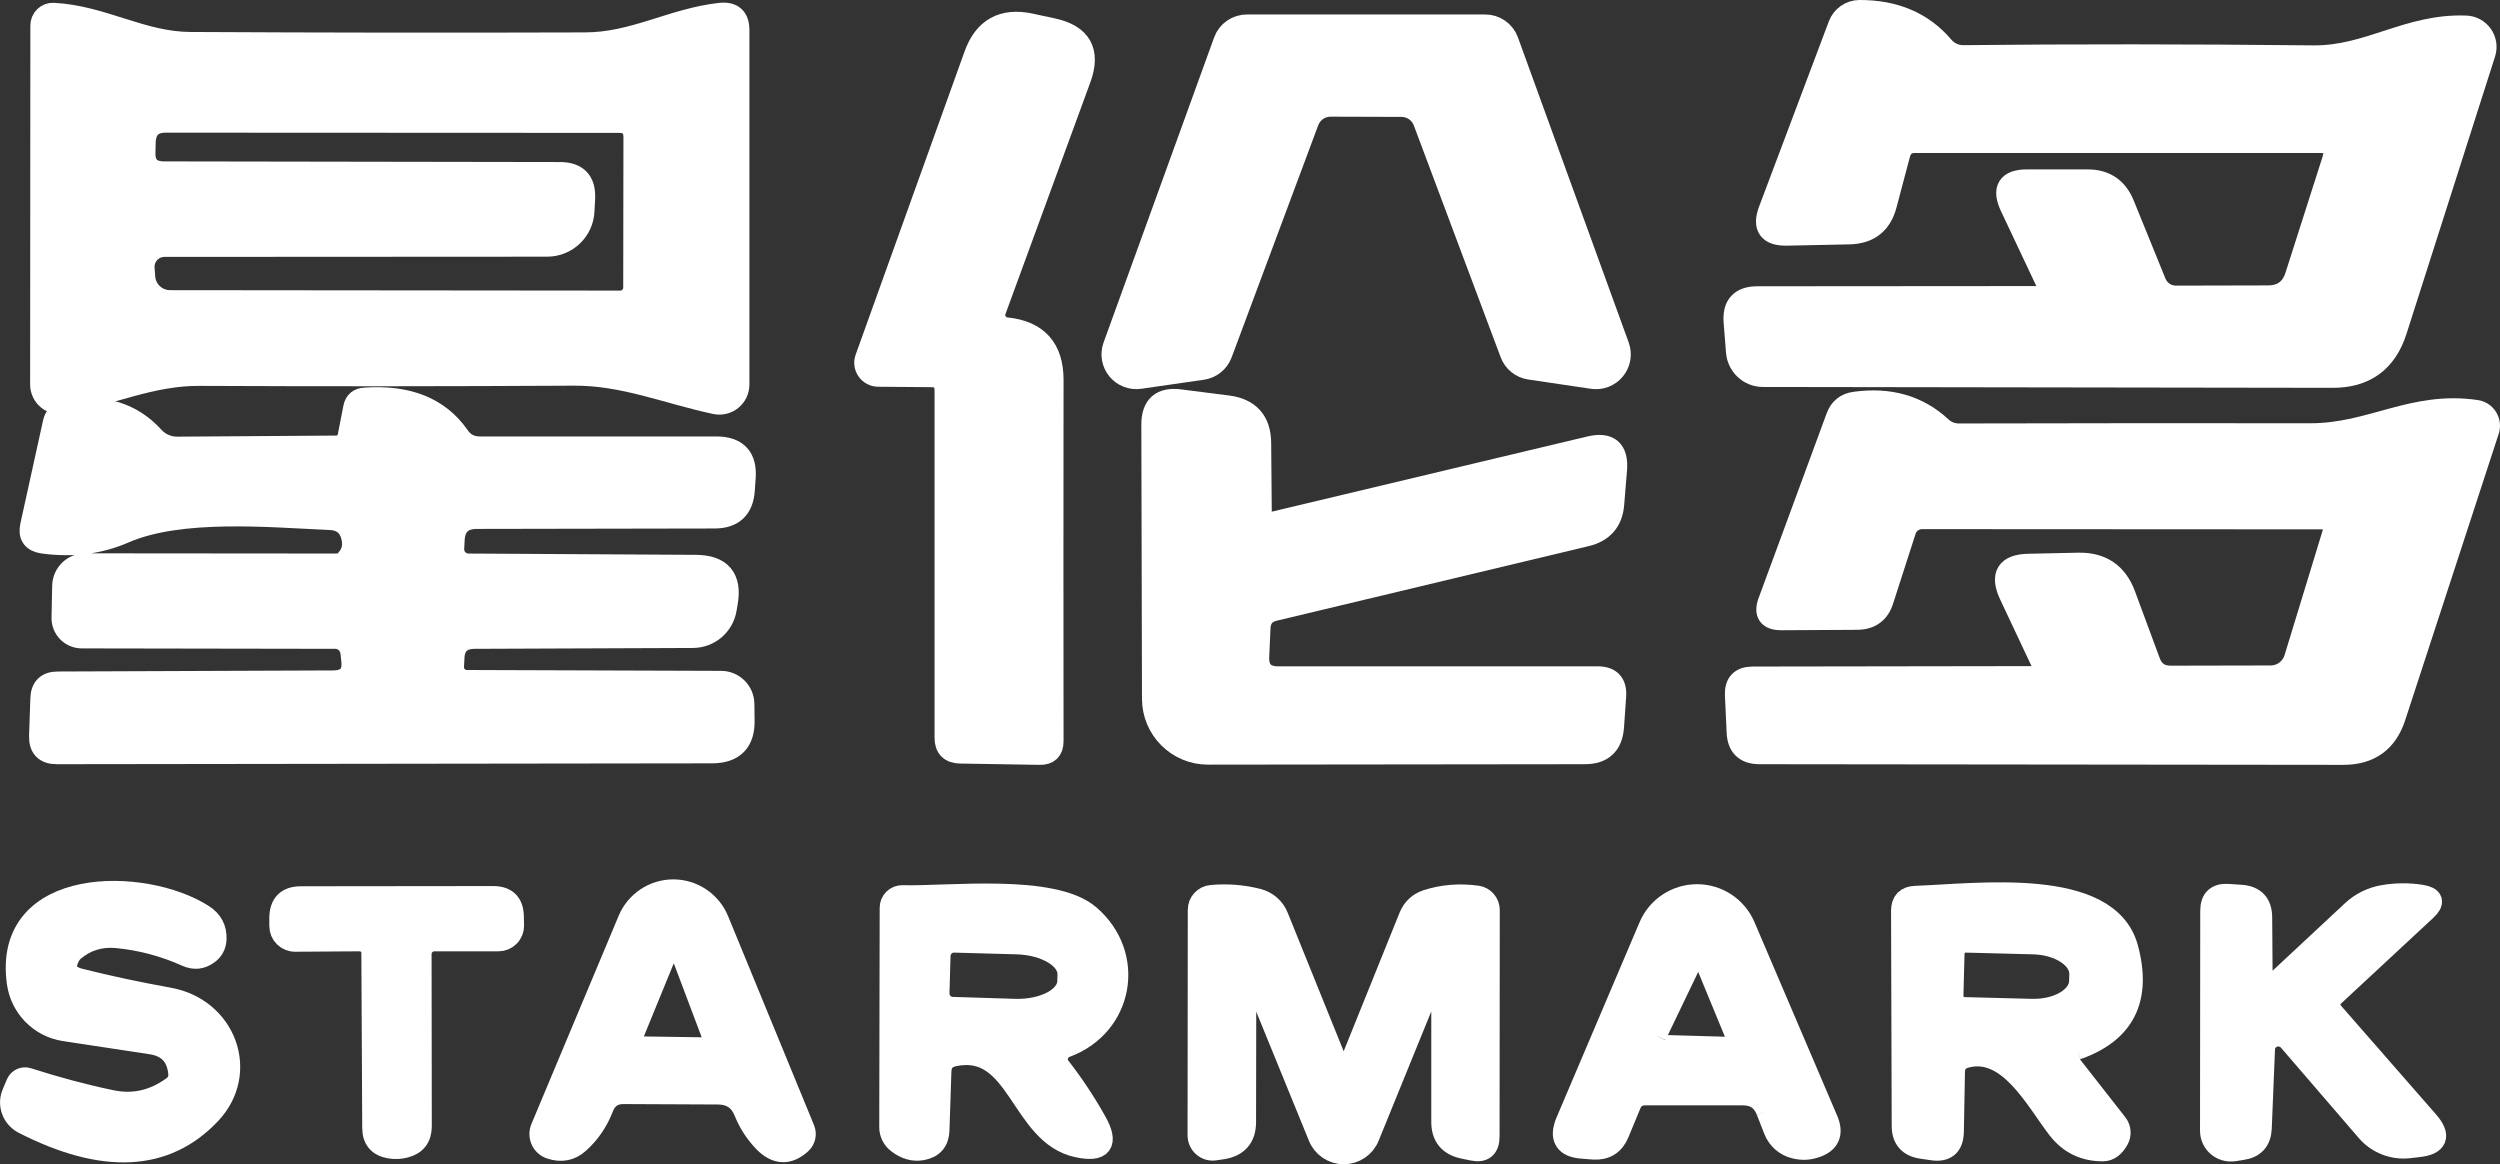 <?xml version="1.0" encoding="UTF-8"?>
<svg width="115.709px" height="53.886px" viewBox="0 0 115.709 53.886" version="1.1" xmlns="http://www.w3.org/2000/svg" xmlns:xlink="http://www.w3.org/1999/xlink">
    <rect x="0" y="0" width="115.709" height="53.886" fill="#333333" stroke="none"/>
    <title>截屏2024-05-26 16.20.07</title>
    <g id="页面-1" stroke="none" stroke-width="1" fill="none" fill-rule="evenodd">
        <g id="截屏2024-05-26-16.20.07" transform="translate(0.502, 0.5)">
            <g id="编组" transform="translate(0, 0)" stroke="#FFFFFF">
                <path d="M93.873,13.24 L80.833,13.25 C80.066,13.25 79.713,13.633 79.773,14.4 L79.883,15.79 C79.935,16.42 80.455,16.907 81.083,16.91 L107.453,16.95 C108.959,16.957 109.943,16.24 110.403,14.8 L114.503,1.96 C114.594,1.675 114.546,1.364 114.373,1.12 C114.2,0.876 113.922,0.728 113.623,0.72 C110.953,0.62 109.123,2.13 106.563,2.1 C100.809,2.04 95.413,2.037 90.373,2.09 C90.018,2.096 89.677,1.942 89.443,1.67 C88.496,0.55 87.199,-0.007 85.553,3.55271368e-15 C85.136,0.006 84.764,0.267 84.613,0.66 L81.393,9.21 C81.086,10.003 81.359,10.39 82.213,10.37 L85.093,10.31 C85.999,10.29 86.566,9.843 86.793,8.97 L87.413,6.63 C87.513,6.263 87.753,6.08 88.133,6.08 L106.883,6.08 C107.449,6.08 107.646,6.353 107.473,6.9 L105.753,12.28 C105.553,12.893 105.129,13.203 104.483,13.21 L100.223,13.22 C99.806,13.227 99.426,12.978 99.263,12.59 L97.783,8.95 C97.476,8.21 96.923,7.84 96.123,7.84 L93.343,7.84 C92.436,7.833 92.176,8.24 92.563,9.06 L94.253,12.64 C94.315,12.77 94.305,12.923 94.228,13.045 C94.151,13.167 94.017,13.24 93.873,13.24" id="路径"></path>
                <path d="M32.603,18.17 C32.866,18.228 33.141,18.163 33.351,17.994 C33.561,17.825 33.683,17.57 33.683,17.3 L33.683,0.89 C33.683,0.323 33.399,0.07 32.833,0.13 C30.603,0.38 28.843,1.5 26.563,1.5 C20.436,1.52 14.353,1.513 8.313,1.48 C6.053,1.47 4.253,0.25 1.973,0.13 C1.825,0.122 1.679,0.176 1.572,0.28 C1.464,0.384 1.403,0.529 1.403,0.68 L1.393,17.3 C1.394,17.561 1.511,17.807 1.712,17.973 C1.913,18.139 2.177,18.207 2.433,18.16 C4.623,17.76 6.503,16.84 8.753,16.86 C14.519,16.887 20.283,16.883 26.043,16.85 C28.343,16.83 30.363,17.69 32.603,18.17" id="路径"></path>
                <path d="M45.563,13.87 L49.493,3.14 C49.953,1.887 49.526,1.12 48.213,0.84 C47.879,0.767 47.539,0.693 47.193,0.62 C45.913,0.347 45.053,0.823 44.613,2.05 L39.573,16.08 C39.504,16.267 39.531,16.475 39.645,16.638 C39.758,16.801 39.944,16.899 40.143,16.9 L42.623,16.92 C43.036,16.927 43.246,17.14 43.253,17.56 L43.253,33.65 C43.253,34.103 43.483,34.333 43.943,34.34 L47.613,34.4 C48.019,34.413 48.223,34.217 48.223,33.81 C48.216,28.457 48.216,22.88 48.223,17.08 C48.223,15.633 47.509,14.837 46.083,14.69 C45.893,14.67 45.722,14.564 45.62,14.404 C45.518,14.244 45.497,14.047 45.563,13.87" id="路径"></path>
                <path d="M60.043,5.12 C60.205,4.687 60.62,4.4 61.083,4.4 L64.363,4.41 C64.826,4.41 65.24,4.697 65.403,5.13 L69.423,15.86 C69.565,16.24 69.902,16.512 70.303,16.57 L73.203,17 C73.588,17.058 73.976,16.909 74.224,16.608 C74.472,16.307 74.544,15.897 74.413,15.53 L69.283,1.4 C69.122,0.959 68.702,0.667 68.233,0.67 L57.213,0.67 C56.744,0.667 56.323,0.959 56.163,1.4 L51.043,15.53 C50.913,15.896 50.984,16.302 51.229,16.603 C51.474,16.903 51.859,17.054 52.243,17 L55.153,16.58 C55.554,16.522 55.891,16.25 56.033,15.87 L60.043,5.12" id="路径"></path>
                <path d="M14.933,31.03 L2.173,31.08 C1.673,31.08 1.416,31.33 1.403,31.83 L1.343,33.57 C1.329,34.103 1.589,34.37 2.123,34.37 L32.443,34.33 C33.456,34.33 33.949,33.827 33.923,32.82 L33.913,32.07 C33.902,31.504 33.439,31.05 32.873,31.05 L21.093,31.01 C20.924,31.007 20.763,30.937 20.647,30.815 C20.53,30.693 20.467,30.529 20.473,30.36 L20.493,29.97 C20.513,29.35 20.836,29.037 21.463,29.03 L31.563,28.99 C32.319,28.991 32.966,28.446 33.093,27.7 L33.143,27.41 C33.349,26.263 32.869,25.687 31.703,25.68 L21.173,25.62 C20.982,25.618 20.8,25.537 20.67,25.397 C20.539,25.258 20.472,25.071 20.483,24.88 L20.503,24.5 C20.536,23.82 20.893,23.48 21.573,23.48 L32.573,23.46 C33.419,23.46 33.873,23.037 33.933,22.19 L33.973,21.62 C34.046,20.673 33.603,20.2 32.643,20.2 L21.703,20.2 C21.283,20.2 20.956,20.027 20.723,19.68 C19.816,18.38 18.369,17.8 16.383,17.94 C16.103,17.953 15.936,18.097 15.883,18.37 L15.623,19.7 C15.571,19.964 15.342,20.156 15.073,20.16 L7.713,20.21 C7.287,20.217 6.879,20.038 6.593,19.72 C5.599,18.627 4.259,18.217 2.573,18.49 C2.277,18.546 2.044,18.766 1.983,19.05 L0.933,23.82 C0.826,24.287 1.009,24.553 1.483,24.62 C2.843,24.807 4.096,24.65 5.243,24.15 C7.853,23.01 12.003,23.41 14.753,23.53 C15.359,23.55 15.713,23.863 15.813,24.47 C15.879,24.863 15.759,25.203 15.453,25.49 C15.366,25.577 15.263,25.62 15.143,25.62 L3.433,25.61 C2.881,25.61 2.429,26.053 2.413,26.61 L2.383,28.09 C2.377,28.332 2.47,28.566 2.639,28.739 C2.809,28.913 3.041,29.01 3.283,29.01 L15.013,29.03 C15.392,29.028 15.712,29.318 15.753,29.7 L15.793,30.06 C15.866,30.7 15.579,31.023 14.933,31.03" id="路径"></path>
                <path d="M57.863,23.58 L57.833,20.01 C57.826,18.997 57.319,18.427 56.313,18.3 L54.113,18.02 C53.253,17.907 52.823,18.283 52.823,19.15 L52.853,31.84 C52.853,33.248 53.994,34.39 55.403,34.39 L72.853,34.37 C73.666,34.37 74.103,33.963 74.163,33.15 L74.263,31.72 C74.303,31.133 74.029,30.84 73.443,30.84 L58.663,30.84 C58.016,30.84 57.709,30.517 57.743,29.87 L57.803,28.54 C57.829,28.107 58.056,27.84 58.483,27.74 L72.913,24.29 C73.693,24.103 74.113,23.613 74.173,22.82 L74.303,21.24 C74.376,20.327 73.966,19.977 73.073,20.19 L58.093,23.76 C58.038,23.772 57.98,23.759 57.936,23.724 C57.891,23.689 57.864,23.636 57.863,23.58" id="路径"></path>
                <path d="M93.543,30.83 L80.603,30.85 C80.069,30.857 79.813,31.127 79.833,31.66 L79.913,33.39 C79.939,34.043 80.279,34.37 80.933,34.37 L107.963,34.4 C109.176,34.4 109.969,33.827 110.343,32.68 L114.673,19.42 C114.737,19.223 114.71,19.008 114.6,18.832 C114.49,18.656 114.308,18.538 114.103,18.51 C111.163,18.08 109.243,19.6 106.413,19.59 C100.846,19.583 95.433,19.587 90.173,19.6 C89.846,19.6 89.566,19.49 89.333,19.27 C88.273,18.29 86.946,17.91 85.353,18.13 C84.939,18.183 84.659,18.407 84.513,18.8 L81.363,27.35 C81.163,27.897 81.356,28.17 81.943,28.17 L85.463,28.15 C86.069,28.143 86.463,27.853 86.643,27.28 L87.683,24.05 C87.791,23.715 88.107,23.489 88.463,23.49 L106.943,23.5 C107.443,23.5 107.619,23.737 107.473,24.21 L105.713,29.97 C105.559,30.464 105.106,30.8 104.593,30.8 L99.963,30.81 C99.476,30.81 99.149,30.58 98.983,30.12 L97.843,27.04 C97.476,26.047 96.763,25.56 95.703,25.58 L93.383,25.63 C92.383,25.65 92.096,26.117 92.523,27.03 L93.983,30.13 C94.203,30.597 94.056,30.83 93.543,30.83" id="路径"></path>
                <path d="M2.903,43.5 C3.469,43.02 4.133,42.813 4.893,42.88 C6.013,42.987 7.093,43.273 8.133,43.74 C8.486,43.9 8.816,43.867 9.123,43.64 C9.349,43.48 9.469,43.257 9.483,42.97 C9.503,42.49 9.309,42.12 8.903,41.86 C6.173,40.1 -0.367,40.04 0.313,44.98 C0.468,46.118 1.351,47.018 2.483,47.19 L6.503,47.8 C7.276,47.92 7.703,48.37 7.783,49.15 C7.816,49.43 7.716,49.653 7.483,49.82 C6.603,50.453 5.659,50.663 4.653,50.45 C3.426,50.197 2.136,49.853 0.783,49.42 C0.584,49.356 0.369,49.45 0.283,49.64 L0.093,50.09 C-0.138,50.607 0.076,51.216 0.583,51.48 C4.283,53.373 7.163,53.23 9.223,51.05 C11.033,49.14 9.943,46.16 7.283,45.7 C5.903,45.453 4.546,45.163 3.213,44.83 C2.566,44.67 2.403,44.3 2.723,43.72 C2.769,43.64 2.829,43.567 2.903,43.5" id="路径"></path>
                <path d="M33.963,50.95 C34.176,51.477 34.479,51.943 34.873,52.35 C35.433,52.917 35.999,52.937 36.573,52.41 C36.747,52.246 36.803,51.992 36.713,51.77 L32.733,42.09 C32.388,41.252 31.573,40.703 30.666,40.701 C29.76,40.699 28.941,41.243 28.593,42.08 L24.553,51.72 C24.481,51.898 24.484,52.097 24.562,52.271 C24.639,52.445 24.784,52.578 24.963,52.64 C25.469,52.813 25.909,52.73 26.283,52.39 C26.776,51.95 27.146,51.41 27.393,50.77 C27.566,50.317 27.893,50.093 28.373,50.1 L32.743,50.12 C33.336,50.127 33.743,50.403 33.963,50.95" id="路径"></path>
                <path d="M48.823,47.95 C51.473,46.97 52.053,43.72 49.923,41.88 C48.243,40.42 43.363,41.03 41.263,40.97 C41.118,40.967 40.978,41.023 40.874,41.125 C40.771,41.226 40.713,41.365 40.713,41.51 L40.693,51.67 C40.692,51.947 40.821,52.209 41.043,52.38 C41.409,52.667 41.789,52.773 42.183,52.7 C42.676,52.607 42.929,52.31 42.943,51.81 L43.033,49.08 C43.046,48.687 43.246,48.447 43.633,48.36 C46.643,47.71 46.713,52.01 49.373,52.57 C50.499,52.81 50.783,52.427 50.223,51.42 C49.723,50.527 49.166,49.687 48.553,48.9 C48.432,48.746 48.392,48.544 48.445,48.356 C48.499,48.168 48.639,48.017 48.823,47.95" id="路径"></path>
                <path d="M66.243,45.17 L66.243,51.41 C66.236,52.083 66.563,52.49 67.223,52.63 L67.653,52.72 C68.153,52.827 68.403,52.62 68.403,52.1 L68.413,41.62 C68.412,41.303 68.182,41.035 67.873,40.99 C67.053,40.877 66.273,40.94 65.533,41.18 C65.159,41.307 64.896,41.553 64.743,41.92 L61.943,48.86 C61.776,49.28 61.606,49.28 61.433,48.86 L58.633,41.93 C58.476,41.534 58.138,41.237 57.723,41.13 C57.016,40.95 56.299,40.893 55.573,40.96 C55.233,40.986 54.972,41.27 54.973,41.61 L54.963,52.05 C54.964,52.245 55.048,52.43 55.194,52.556 C55.34,52.683 55.533,52.739 55.723,52.71 L56.063,52.66 C56.776,52.553 57.133,52.143 57.133,51.43 L57.143,45.37 C57.143,44.317 57.343,44.277 57.743,45.25 L60.543,52.11 C60.732,52.579 61.187,52.886 61.693,52.886 C62.199,52.886 62.654,52.579 62.843,52.11 L65.713,45.06 C66.073,44.187 66.249,44.223 66.243,45.17" id="路径"></path>
                <path d="M95.623,48.05 C97.816,47.283 98.596,45.727 97.963,43.38 C97.073,40.08 91.003,40.9 88.153,41 C87.733,41.013 87.523,41.23 87.523,41.65 L87.553,51.61 C87.553,52.197 87.843,52.537 88.423,52.63 L88.903,52.7 C89.556,52.807 89.886,52.527 89.893,51.86 L89.943,49.12 C89.949,48.76 90.126,48.53 90.473,48.43 C92.463,47.89 93.733,50.42 94.753,51.74 C95.279,52.42 95.976,52.757 96.843,52.75 C97.116,52.743 97.346,52.57 97.533,52.23 C97.655,52.004 97.631,51.726 97.473,51.52 L95.383,48.85 C95.089,48.47 95.169,48.203 95.623,48.05" id="路径"></path>
                <path d="M104.183,44.68 L104.163,41.95 C104.156,41.323 103.839,40.99 103.213,40.95 L102.623,40.91 C102.096,40.877 101.833,41.123 101.833,41.65 L101.823,51.84 C101.823,52.107 101.939,52.36 102.143,52.535 C102.346,52.709 102.616,52.788 102.883,52.75 L103.273,52.69 C103.826,52.61 104.116,52.29 104.143,51.73 L104.293,48.06 C104.301,47.793 104.472,47.56 104.726,47.472 C104.98,47.383 105.264,47.458 105.443,47.66 L109.053,51.85 C109.529,52.401 110.246,52.685 110.973,52.61 L111.403,52.56 C112.303,52.467 112.456,52.08 111.863,51.4 L107.493,46.4 C107.239,46.107 107.253,45.827 107.533,45.56 L111.773,41.62 C112.166,41.26 112.099,41.037 111.573,40.95 C110.999,40.857 110.413,40.86 109.813,40.96 C109.272,41.052 108.771,41.298 108.373,41.67 L104.843,44.96 C104.409,45.373 104.189,45.28 104.183,44.68" id="路径"></path>
                <path d="M19.603,43.03 L22.573,43.03 C22.755,43.03 22.929,42.957 23.057,42.827 C23.185,42.698 23.255,42.522 23.253,42.34 L23.243,41.92 C23.236,41.313 22.929,41.01 22.323,41.01 L13.423,41.02 C12.789,41.02 12.469,41.34 12.463,41.98 L12.463,42.36 C12.463,42.545 12.537,42.722 12.668,42.852 C12.8,42.981 12.978,43.053 13.163,43.05 L16.143,43.03 C16.463,43.03 16.723,43.285 16.723,43.6 L16.763,51.7 C16.763,52.227 17.023,52.533 17.543,52.62 C17.776,52.66 18.009,52.65 18.243,52.59 C18.736,52.463 18.983,52.143 18.983,51.63 L18.973,43.66 C18.973,43.312 19.255,43.03 19.603,43.03" id="路径"></path>
                <path d="M81.283,50.93 L81.623,51.8 C81.785,52.219 82.145,52.53 82.583,52.63 C82.883,52.703 83.173,52.697 83.453,52.61 C84.146,52.41 84.349,51.98 84.063,51.32 L80.243,42.38 C79.868,41.497 79.002,40.924 78.043,40.924 C77.084,40.924 76.218,41.497 75.843,42.38 L72.003,51.41 C71.683,52.17 71.933,52.577 72.753,52.63 L73.253,52.67 C73.806,52.703 74.189,52.463 74.403,51.95 L74.953,50.62 C75.079,50.313 75.309,50.16 75.643,50.16 L80.173,50.16 C80.719,50.16 81.089,50.417 81.283,50.93" id="路径"></path>
                <path d="M26.513,9.26 C26.475,10.166 25.729,10.881 24.823,10.88 L7.113,10.89 C6.846,10.889 6.59,11 6.408,11.196 C6.226,11.391 6.133,11.654 6.153,11.92 L6.183,12.33 C6.23,12.952 6.749,13.432 7.373,13.43 L28.203,13.45 C28.556,13.45 28.843,13.164 28.843,12.81 L28.853,5.86 C28.853,5.387 28.616,5.15 28.143,5.15 L7.173,5.14 C6.546,5.14 6.223,5.457 6.203,6.09 L6.193,6.55 C6.173,7.163 6.473,7.47 7.093,7.47 L25.413,7.5 C26.206,7.5 26.583,7.897 26.543,8.69 L26.513,9.26" id="路径"></path>
                <path d="M28.823,47.31 C28.763,47.457 28.78,47.624 28.868,47.756 C28.956,47.888 29.104,47.968 29.263,47.97 L31.993,48.01 C32.152,48.014 32.303,47.938 32.396,47.807 C32.488,47.677 32.509,47.509 32.453,47.36 L31.133,43.86 C31.064,43.677 30.89,43.554 30.695,43.55 C30.499,43.545 30.32,43.66 30.243,43.84 L28.823,47.31" id="路径"></path>
                <path d="M42.993,43.73 L42.943,45.47 C42.937,45.831 43.222,46.129 43.583,46.14 L46.483,46.23 C47.125,46.247 47.745,46.118 48.205,45.872 C48.664,45.627 48.926,45.284 48.933,44.92 L48.943,44.6 C48.957,43.846 47.894,43.208 46.563,43.17 L43.663,43.09 C43.302,43.084 43.004,43.369 42.993,43.73" id="路径"></path>
                <path d="M89.923,43.63 L89.873,45.57 C89.867,45.719 89.921,45.863 90.023,45.972 C90.124,46.081 90.264,46.145 90.413,46.15 L93.533,46.23 C94.744,46.26 95.741,45.674 95.763,44.92 L95.773,44.6 C95.784,44.237 95.562,43.882 95.157,43.614 C94.752,43.345 94.196,43.186 93.613,43.17 L90.493,43.09 C90.187,43.084 89.934,43.325 89.923,43.63" id="路径"></path>
                <path d="M76.133,47.42 C76.081,47.522 76.085,47.643 76.144,47.741 C76.203,47.838 76.309,47.899 76.423,47.9 L79.573,47.99 C79.687,47.996 79.795,47.943 79.861,47.849 C79.926,47.755 79.938,47.635 79.893,47.53 L78.413,43.94 C78.363,43.821 78.248,43.742 78.119,43.737 C77.99,43.733 77.87,43.804 77.813,43.92 L76.133,47.42" id="路径"></path>
            </g>
            <g id="编组" transform="translate(0, 0)" fill="#FFFFFF" fill-rule="nonzero">
                <path d="M93.873,13.24 C94.017,13.24 94.151,13.167 94.228,13.045 C94.305,12.923 94.315,12.77 94.253,12.64 L92.563,9.06 C92.176,8.24 92.436,7.833 93.343,7.84 L96.123,7.84 C96.923,7.84 97.476,8.21 97.783,8.95 L99.263,12.59 C99.426,12.978 99.806,13.227 100.223,13.22 L104.483,13.21 C105.129,13.203 105.553,12.893 105.753,12.28 L107.473,6.9 C107.646,6.353 107.449,6.08 106.883,6.08 L88.133,6.08 C87.753,6.08 87.513,6.263 87.413,6.63 L86.793,8.97 C86.566,9.843 85.999,10.29 85.093,10.31 L82.213,10.37 C81.359,10.39 81.086,10.003 81.393,9.21 L84.613,0.66 C84.764,0.267 85.136,0.006 85.553,0 C87.199,-0.007 88.496,0.55 89.443,1.67 C89.677,1.942 90.018,2.096 90.373,2.09 C95.413,2.037 100.809,2.04 106.563,2.1 C109.123,2.13 110.953,0.62 113.623,0.72 C113.922,0.728 114.2,0.876 114.373,1.12 C114.546,1.364 114.594,1.675 114.503,1.96 L110.403,14.8 C109.943,16.24 108.959,16.957 107.453,16.95 L81.083,16.91 C80.455,16.907 79.935,16.42 79.883,15.79 L79.773,14.4 C79.713,13.633 80.066,13.25 80.833,13.25 L93.873,13.24 Z" id="路径"></path>
                <path d="M32.603,18.17 C30.363,17.69 28.343,16.83 26.043,16.85 C20.283,16.883 14.519,16.887 8.753,16.86 C6.503,16.84 4.623,17.76 2.433,18.16 C2.177,18.207 1.913,18.139 1.712,17.973 C1.511,17.807 1.394,17.561 1.393,17.3 L1.403,0.68 C1.403,0.529 1.464,0.384 1.572,0.28 C1.679,0.176 1.825,0.122 1.973,0.13 C4.253,0.25 6.053,1.47 8.313,1.48 C14.353,1.513 20.436,1.52 26.563,1.5 C28.843,1.5 30.603,0.38 32.833,0.13 C33.399,0.07 33.683,0.323 33.683,0.89 L33.683,17.3 C33.683,17.57 33.561,17.825 33.351,17.994 C33.141,18.163 32.866,18.228 32.603,18.17 Z M26.513,9.26 C26.475,10.166 25.729,10.881 24.823,10.88 L7.113,10.89 C6.846,10.889 6.59,11 6.408,11.196 C6.226,11.391 6.133,11.654 6.153,11.92 L6.183,12.33 C6.23,12.952 6.749,13.432 7.373,13.43 L28.203,13.45 C28.556,13.45 28.843,13.164 28.843,12.81 L28.853,5.86 C28.853,5.387 28.616,5.15 28.143,5.15 L7.173,5.14 C6.546,5.14 6.223,5.457 6.203,6.09 L6.193,6.55 C6.173,7.163 6.473,7.47 7.093,7.47 L25.413,7.5 C26.206,7.5 26.583,7.897 26.543,8.69 L26.513,9.26 Z" id="形状"></path>
                <path d="M45.563,13.87 C45.497,14.047 45.518,14.244 45.62,14.404 C45.722,14.564 45.893,14.67 46.083,14.69 C47.509,14.837 48.223,15.633 48.223,17.08 C48.216,22.88 48.216,28.457 48.223,33.81 C48.223,34.217 48.019,34.413 47.613,34.4 L43.943,34.34 C43.483,34.333 43.253,34.103 43.253,33.65 L43.253,17.56 C43.246,17.14 43.036,16.927 42.623,16.92 L40.143,16.9 C39.944,16.899 39.758,16.801 39.645,16.638 C39.531,16.475 39.504,16.267 39.573,16.08 L44.613,2.05 C45.053,0.823 45.913,0.347 47.193,0.62 C47.539,0.693 47.879,0.767 48.213,0.84 C49.526,1.12 49.953,1.887 49.493,3.14 L45.563,13.87 Z" id="路径"></path>
                <path d="M60.043,5.12 L56.033,15.87 C55.891,16.25 55.554,16.522 55.153,16.58 L52.243,17 C51.859,17.054 51.474,16.903 51.229,16.603 C50.984,16.302 50.913,15.896 51.043,15.53 L56.163,1.4 C56.323,0.959 56.744,0.667 57.213,0.67 L68.233,0.67 C68.702,0.667 69.122,0.959 69.283,1.4 L74.413,15.53 C74.544,15.897 74.472,16.307 74.224,16.608 C73.976,16.909 73.588,17.058 73.203,17 L70.303,16.57 C69.902,16.512 69.565,16.24 69.423,15.86 L65.403,5.13 C65.24,4.697 64.826,4.41 64.363,4.41 L61.083,4.4 C60.62,4.4 60.205,4.687 60.043,5.12 L60.043,5.12 Z" id="路径"></path>
                <path d="M14.933,31.03 C15.579,31.023 15.866,30.7 15.793,30.06 L15.753,29.7 C15.712,29.318 15.392,29.028 15.013,29.03 L3.283,29.01 C3.041,29.01 2.809,28.913 2.639,28.739 C2.47,28.566 2.377,28.332 2.383,28.09 L2.413,26.61 C2.429,26.053 2.881,25.61 3.433,25.61 L15.143,25.62 C15.263,25.62 15.366,25.577 15.453,25.49 C15.759,25.203 15.879,24.863 15.813,24.47 C15.713,23.863 15.359,23.55 14.753,23.53 C12.003,23.41 7.853,23.01 5.243,24.15 C4.096,24.65 2.843,24.807 1.483,24.62 C1.009,24.553 0.826,24.287 0.933,23.82 L1.983,19.05 C2.044,18.766 2.277,18.546 2.573,18.49 C4.259,18.217 5.599,18.627 6.593,19.72 C6.879,20.038 7.287,20.217 7.713,20.21 L15.073,20.16 C15.342,20.156 15.571,19.964 15.623,19.7 L15.883,18.37 C15.936,18.097 16.103,17.953 16.383,17.94 C18.369,17.8 19.816,18.38 20.723,19.68 C20.956,20.027 21.283,20.2 21.703,20.2 L32.643,20.2 C33.603,20.2 34.046,20.673 33.973,21.62 L33.933,22.19 C33.873,23.037 33.419,23.46 32.573,23.46 L21.573,23.48 C20.893,23.48 20.536,23.82 20.503,24.5 L20.483,24.88 C20.472,25.071 20.539,25.258 20.67,25.397 C20.8,25.537 20.982,25.618 21.173,25.62 L31.703,25.68 C32.869,25.687 33.349,26.263 33.143,27.41 L33.093,27.7 C32.966,28.446 32.319,28.991 31.563,28.99 L21.463,29.03 C20.836,29.037 20.513,29.35 20.493,29.97 L20.473,30.36 C20.467,30.529 20.53,30.693 20.647,30.815 C20.763,30.937 20.924,31.007 21.093,31.01 L32.873,31.05 C33.439,31.05 33.902,31.504 33.913,32.07 L33.923,32.82 C33.949,33.827 33.456,34.33 32.443,34.33 L2.123,34.37 C1.589,34.37 1.329,34.103 1.343,33.57 L1.403,31.83 C1.416,31.33 1.673,31.08 2.173,31.08 L14.933,31.03 Z" id="路径"></path>
                <path d="M57.863,23.58 C57.864,23.636 57.891,23.689 57.936,23.724 C57.98,23.759 58.038,23.772 58.093,23.76 L73.073,20.19 C73.966,19.977 74.376,20.327 74.303,21.24 L74.173,22.82 C74.113,23.613 73.693,24.103 72.913,24.29 L58.483,27.74 C58.056,27.84 57.829,28.107 57.803,28.54 L57.743,29.87 C57.709,30.517 58.016,30.84 58.663,30.84 L73.443,30.84 C74.029,30.84 74.303,31.133 74.263,31.72 L74.163,33.15 C74.103,33.963 73.666,34.37 72.853,34.37 L55.403,34.39 C53.994,34.39 52.853,33.248 52.853,31.84 L52.823,19.15 C52.823,18.283 53.253,17.907 54.113,18.02 L56.313,18.3 C57.319,18.427 57.826,18.997 57.833,20.01 L57.863,23.58 Z" id="路径"></path>
                <path d="M93.983,30.13 L92.523,27.03 C92.096,26.117 92.383,25.65 93.383,25.63 L95.703,25.58 C96.763,25.56 97.476,26.047 97.843,27.04 L98.983,30.12 C99.149,30.58 99.476,30.81 99.963,30.81 L104.593,30.8 C105.106,30.8 105.559,30.464 105.713,29.97 L107.473,24.21 C107.619,23.737 107.443,23.5 106.943,23.5 L88.463,23.49 C88.107,23.489 87.791,23.715 87.683,24.05 L86.643,27.28 C86.463,27.853 86.069,28.143 85.463,28.15 L81.943,28.17 C81.356,28.17 81.163,27.897 81.363,27.35 L84.513,18.8 C84.659,18.407 84.939,18.183 85.353,18.13 C86.946,17.91 88.273,18.29 89.333,19.27 C89.566,19.49 89.846,19.6 90.173,19.6 C95.433,19.587 100.846,19.583 106.413,19.59 C109.243,19.6 111.163,18.08 114.103,18.51 C114.308,18.538 114.49,18.656 114.6,18.832 C114.71,19.008 114.737,19.223 114.673,19.42 L110.343,32.68 C109.969,33.827 109.176,34.4 107.963,34.4 L80.933,34.37 C80.279,34.37 79.939,34.043 79.913,33.39 L79.833,31.66 C79.813,31.127 80.069,30.857 80.603,30.85 L93.543,30.83 C94.056,30.83 94.203,30.597 93.983,30.13 Z" id="路径"></path>
                <path d="M2.903,43.5 C2.829,43.567 2.769,43.64 2.723,43.72 C2.403,44.3 2.566,44.67 3.213,44.83 C4.546,45.163 5.903,45.453 7.283,45.7 C9.943,46.16 11.033,49.14 9.223,51.05 C7.163,53.23 4.283,53.373 0.583,51.48 C0.076,51.216 -0.138,50.607 0.093,50.09 L0.283,49.64 C0.369,49.45 0.584,49.356 0.783,49.42 C2.136,49.853 3.426,50.197 4.653,50.45 C5.659,50.663 6.603,50.453 7.483,49.82 C7.716,49.653 7.816,49.43 7.783,49.15 C7.703,48.37 7.276,47.92 6.503,47.8 L2.483,47.19 C1.351,47.018 0.468,46.118 0.313,44.98 C-0.367,40.04 6.173,40.1 8.903,41.86 C9.309,42.12 9.503,42.49 9.483,42.97 C9.469,43.257 9.349,43.48 9.123,43.64 C8.816,43.867 8.486,43.9 8.133,43.74 C7.093,43.273 6.013,42.987 4.893,42.88 C4.133,42.813 3.469,43.02 2.903,43.5 Z" id="路径"></path>
                <path d="M32.743,50.12 L28.373,50.1 C27.893,50.093 27.566,50.317 27.393,50.77 C27.146,51.41 26.776,51.95 26.283,52.39 C25.909,52.73 25.469,52.813 24.963,52.64 C24.784,52.578 24.639,52.445 24.562,52.271 C24.484,52.097 24.481,51.898 24.553,51.72 L28.593,42.08 C28.941,41.243 29.76,40.699 30.666,40.701 C31.573,40.703 32.388,41.252 32.733,42.09 L36.713,51.77 C36.803,51.992 36.747,52.246 36.573,52.41 C35.999,52.937 35.433,52.917 34.873,52.35 C34.479,51.943 34.176,51.477 33.963,50.95 C33.743,50.403 33.336,50.127 32.743,50.12 Z M28.823,47.31 C28.763,47.457 28.78,47.624 28.868,47.756 C28.956,47.888 29.104,47.968 29.263,47.97 L31.993,48.01 C32.152,48.014 32.303,47.938 32.396,47.807 C32.488,47.677 32.509,47.509 32.453,47.36 L31.133,43.86 C31.064,43.677 30.89,43.554 30.695,43.55 C30.499,43.545 30.32,43.66 30.243,43.84 L28.823,47.31 Z" id="形状"></path>
                <path d="M48.553,48.9 C49.166,49.687 49.723,50.527 50.223,51.42 C50.783,52.427 50.499,52.81 49.373,52.57 C46.713,52.01 46.643,47.71 43.633,48.36 C43.246,48.447 43.046,48.687 43.033,49.08 L42.943,51.81 C42.929,52.31 42.676,52.607 42.183,52.7 C41.789,52.773 41.409,52.667 41.043,52.38 C40.821,52.209 40.692,51.947 40.693,51.67 L40.713,41.51 C40.713,41.365 40.771,41.226 40.874,41.125 C40.978,41.023 41.118,40.967 41.263,40.97 C43.363,41.03 48.243,40.42 49.923,41.88 C52.053,43.72 51.473,46.97 48.823,47.95 C48.639,48.017 48.499,48.168 48.445,48.356 C48.392,48.544 48.432,48.746 48.553,48.9 Z M42.993,43.73 L42.943,45.47 C42.937,45.831 43.222,46.129 43.583,46.14 L46.483,46.23 C47.125,46.247 47.745,46.118 48.205,45.872 C48.664,45.627 48.926,45.284 48.933,44.92 L48.943,44.6 C48.957,43.846 47.894,43.208 46.563,43.17 L43.663,43.09 C43.302,43.084 43.004,43.369 42.993,43.73 Z" id="形状"></path>
                <path d="M66.243,45.17 C66.249,44.223 66.073,44.187 65.713,45.06 L62.843,52.11 C62.654,52.579 62.199,52.886 61.693,52.886 C61.187,52.886 60.732,52.579 60.543,52.11 L57.743,45.25 C57.343,44.277 57.143,44.317 57.143,45.37 L57.133,51.43 C57.133,52.143 56.776,52.553 56.063,52.66 L55.723,52.71 C55.533,52.739 55.34,52.683 55.194,52.556 C55.048,52.43 54.964,52.245 54.963,52.05 L54.973,41.61 C54.972,41.27 55.233,40.986 55.573,40.96 C56.299,40.893 57.016,40.95 57.723,41.13 C58.138,41.237 58.476,41.534 58.633,41.93 L61.433,48.86 C61.606,49.28 61.776,49.28 61.943,48.86 L64.743,41.92 C64.896,41.553 65.159,41.307 65.533,41.18 C66.273,40.94 67.053,40.877 67.873,40.99 C68.182,41.035 68.412,41.303 68.413,41.62 L68.403,52.1 C68.403,52.62 68.153,52.827 67.653,52.72 L67.223,52.63 C66.563,52.49 66.236,52.083 66.243,51.41 L66.243,45.17 Z" id="路径"></path>
                <path d="M95.383,48.85 L97.473,51.52 C97.631,51.726 97.655,52.004 97.533,52.23 C97.346,52.57 97.116,52.743 96.843,52.75 C95.976,52.757 95.279,52.42 94.753,51.74 C93.733,50.42 92.463,47.89 90.473,48.43 C90.126,48.53 89.949,48.76 89.943,49.12 L89.893,51.86 C89.886,52.527 89.556,52.807 88.903,52.7 L88.423,52.63 C87.843,52.537 87.553,52.197 87.553,51.61 L87.523,41.65 C87.523,41.23 87.733,41.013 88.153,41 C91.003,40.9 97.073,40.08 97.963,43.38 C98.596,45.727 97.816,47.283 95.623,48.05 C95.169,48.203 95.089,48.47 95.383,48.85 Z M89.923,43.63 L89.873,45.57 C89.867,45.719 89.921,45.863 90.023,45.972 C90.124,46.081 90.264,46.145 90.413,46.15 L93.533,46.23 C94.744,46.26 95.741,45.674 95.763,44.92 L95.773,44.6 C95.784,44.237 95.562,43.882 95.157,43.614 C94.752,43.345 94.196,43.186 93.613,43.17 L90.493,43.09 C90.187,43.084 89.934,43.325 89.923,43.63 Z" id="形状"></path>
                <path d="M104.843,44.96 L108.373,41.67 C108.771,41.298 109.272,41.052 109.813,40.96 C110.413,40.86 110.999,40.857 111.573,40.95 C112.099,41.037 112.166,41.26 111.773,41.62 L107.533,45.56 C107.253,45.827 107.239,46.107 107.493,46.4 L111.863,51.4 C112.456,52.08 112.303,52.467 111.403,52.56 L110.973,52.61 C110.246,52.685 109.529,52.401 109.053,51.85 L105.443,47.66 C105.264,47.458 104.98,47.383 104.726,47.472 C104.472,47.56 104.301,47.793 104.293,48.06 L104.143,51.73 C104.116,52.29 103.826,52.61 103.273,52.69 L102.883,52.75 C102.616,52.788 102.346,52.709 102.143,52.535 C101.939,52.36 101.823,52.107 101.823,51.84 L101.833,41.65 C101.833,41.123 102.096,40.877 102.623,40.91 L103.213,40.95 C103.839,40.99 104.156,41.323 104.163,41.95 L104.183,44.68 C104.189,45.28 104.409,45.373 104.843,44.96 Z" id="路径"></path>
                <path d="M18.973,43.66 L18.983,51.63 C18.983,52.143 18.736,52.463 18.243,52.59 C18.009,52.65 17.776,52.66 17.543,52.62 C17.023,52.533 16.763,52.227 16.763,51.7 L16.723,43.6 C16.723,43.285 16.463,43.03 16.143,43.03 L13.163,43.05 C12.978,43.053 12.8,42.981 12.668,42.852 C12.537,42.722 12.463,42.545 12.463,42.36 L12.463,41.98 C12.469,41.34 12.789,41.02 13.423,41.02 L22.323,41.01 C22.929,41.01 23.236,41.313 23.243,41.92 L23.253,42.34 C23.255,42.522 23.185,42.698 23.057,42.827 C22.929,42.957 22.755,43.03 22.573,43.03 L19.603,43.03 C19.255,43.03 18.973,43.312 18.973,43.66 Z" id="路径"></path>
                <path d="M80.173,50.16 L75.643,50.16 C75.309,50.16 75.079,50.313 74.953,50.62 L74.403,51.95 C74.189,52.463 73.806,52.703 73.253,52.67 L72.753,52.63 C71.933,52.577 71.683,52.17 72.003,51.41 L75.843,42.38 C76.218,41.497 77.084,40.924 78.043,40.924 C79.002,40.924 79.868,41.497 80.243,42.38 L84.063,51.32 C84.349,51.98 84.146,52.41 83.453,52.61 C83.173,52.697 82.883,52.703 82.583,52.63 C82.145,52.53 81.785,52.219 81.623,51.8 L81.283,50.93 C81.089,50.417 80.719,50.16 80.173,50.16 Z M76.133,47.42 C76.081,47.522 76.085,47.643 76.144,47.741 C76.203,47.838 76.309,47.899 76.423,47.9 L79.573,47.99 C79.687,47.996 79.795,47.943 79.861,47.849 C79.926,47.755 79.938,47.635 79.893,47.53 L78.413,43.94 C78.363,43.821 78.248,43.742 78.119,43.737 C77.99,43.733 77.87,43.804 77.813,43.92 L76.133,47.42 Z" id="形状"></path>
            </g>
        </g>
    </g>
</svg>